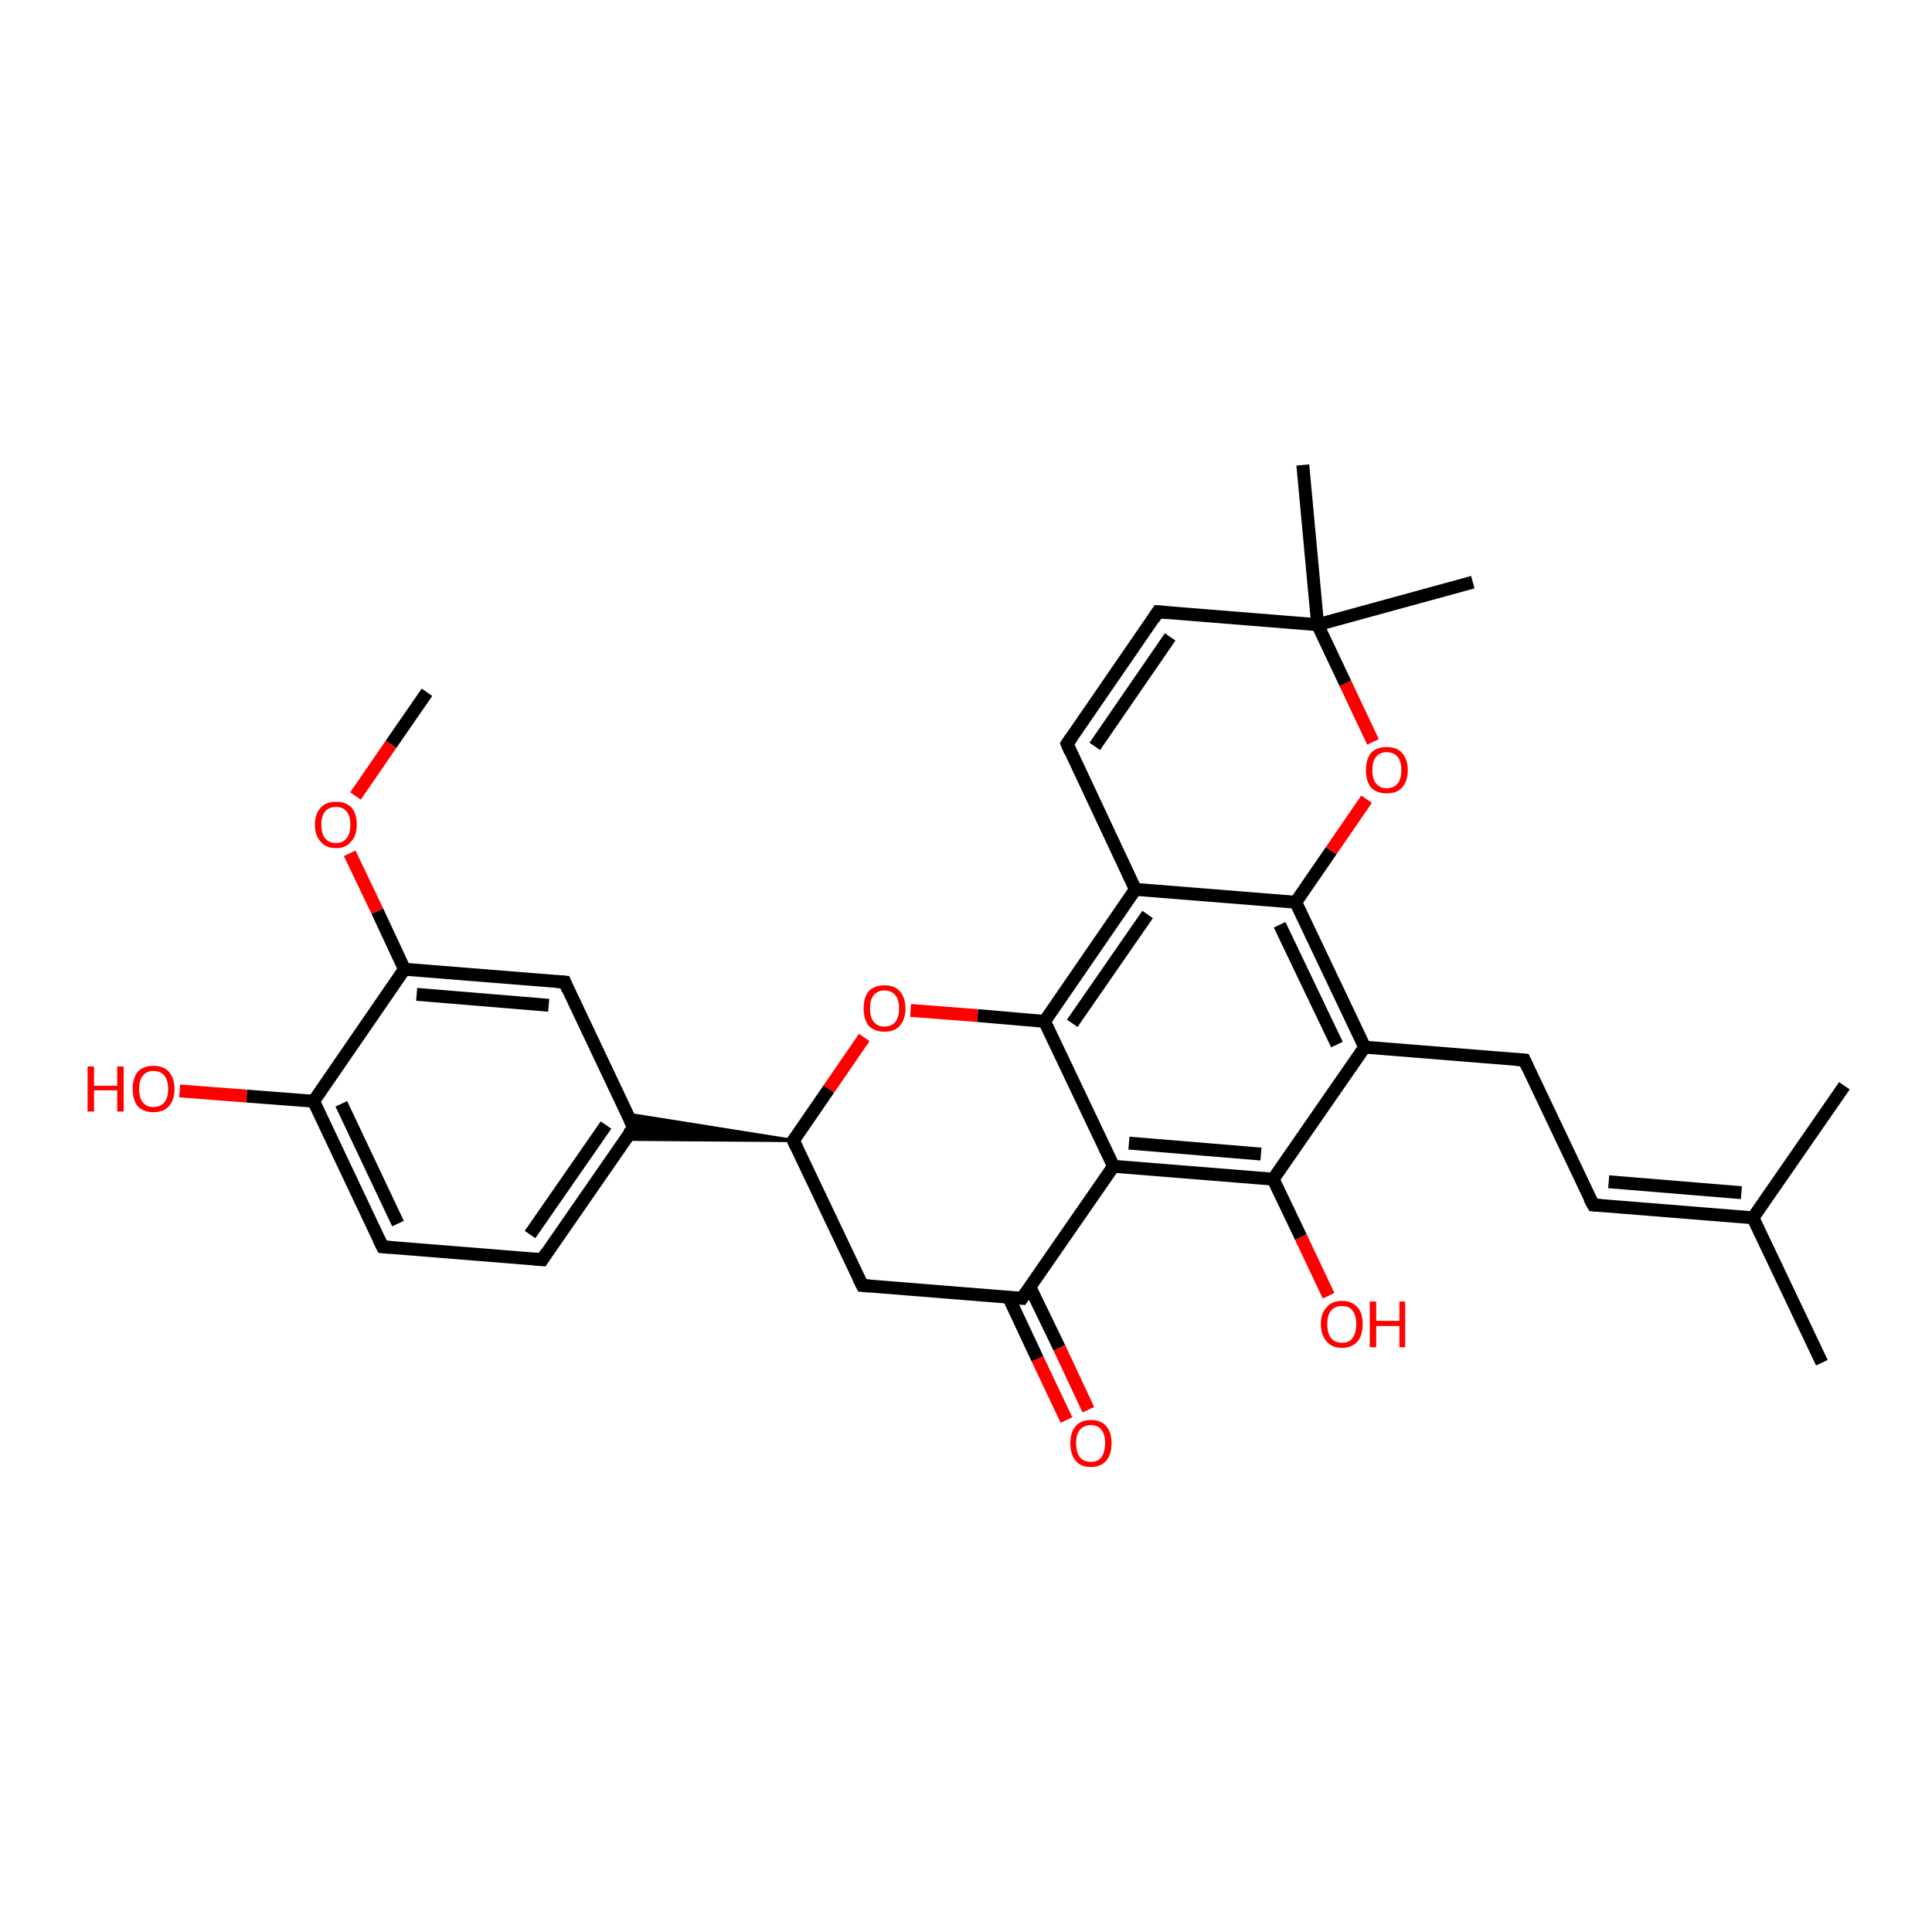 <?xml version='1.0' encoding='iso-8859-1'?>
<svg version='1.1' baseProfile='full'
              xmlns='http://www.w3.org/2000/svg'
                      xmlns:rdkit='http://www.rdkit.org/xml'
                      xmlns:xlink='http://www.w3.org/1999/xlink'
                  xml:space='preserve'
width='300px' height='300px' viewBox='0 0 300 300'>
<!-- END OF HEADER -->
<rect style='opacity:1.0;fill:#FFFFFF;stroke:none' width='300.0' height='300.0' x='0.0' y='0.0'> </rect>
<path class='bond-0 atom-0 atom-1' d='M 66.3,107.5 L 60.7,115.6' style='fill:none;fill-rule:evenodd;stroke:#000000;stroke-width:2.0px;stroke-linecap:butt;stroke-linejoin:miter;stroke-opacity:1' />
<path class='bond-0 atom-0 atom-1' d='M 60.7,115.6 L 55.2,123.6' style='fill:none;fill-rule:evenodd;stroke:#FF0000;stroke-width:2.0px;stroke-linecap:butt;stroke-linejoin:miter;stroke-opacity:1' />
<path class='bond-1 atom-1 atom-2' d='M 54.3,132.5 L 58.6,141.5' style='fill:none;fill-rule:evenodd;stroke:#FF0000;stroke-width:2.0px;stroke-linecap:butt;stroke-linejoin:miter;stroke-opacity:1' />
<path class='bond-1 atom-1 atom-2' d='M 58.6,141.5 L 62.8,150.5' style='fill:none;fill-rule:evenodd;stroke:#000000;stroke-width:2.0px;stroke-linecap:butt;stroke-linejoin:miter;stroke-opacity:1' />
<path class='bond-2 atom-2 atom-3' d='M 62.8,150.5 L 87.7,152.5' style='fill:none;fill-rule:evenodd;stroke:#000000;stroke-width:2.0px;stroke-linecap:butt;stroke-linejoin:miter;stroke-opacity:1' />
<path class='bond-2 atom-2 atom-3' d='M 64.7,154.4 L 85.2,156.1' style='fill:none;fill-rule:evenodd;stroke:#000000;stroke-width:2.0px;stroke-linecap:butt;stroke-linejoin:miter;stroke-opacity:1' />
<path class='bond-3 atom-3 atom-4' d='M 87.7,152.5 L 98.4,175.1' style='fill:none;fill-rule:evenodd;stroke:#000000;stroke-width:2.0px;stroke-linecap:butt;stroke-linejoin:miter;stroke-opacity:1' />
<path class='bond-4 atom-4 atom-5' d='M 98.4,175.1 L 84.2,195.6' style='fill:none;fill-rule:evenodd;stroke:#000000;stroke-width:2.0px;stroke-linecap:butt;stroke-linejoin:miter;stroke-opacity:1' />
<path class='bond-4 atom-4 atom-5' d='M 94.1,174.7 L 82.3,191.7' style='fill:none;fill-rule:evenodd;stroke:#000000;stroke-width:2.0px;stroke-linecap:butt;stroke-linejoin:miter;stroke-opacity:1' />
<path class='bond-5 atom-5 atom-6' d='M 84.2,195.6 L 59.4,193.6' style='fill:none;fill-rule:evenodd;stroke:#000000;stroke-width:2.0px;stroke-linecap:butt;stroke-linejoin:miter;stroke-opacity:1' />
<path class='bond-6 atom-6 atom-7' d='M 59.4,193.6 L 48.7,171.0' style='fill:none;fill-rule:evenodd;stroke:#000000;stroke-width:2.0px;stroke-linecap:butt;stroke-linejoin:miter;stroke-opacity:1' />
<path class='bond-6 atom-6 atom-7' d='M 61.8,190.0 L 53.0,171.4' style='fill:none;fill-rule:evenodd;stroke:#000000;stroke-width:2.0px;stroke-linecap:butt;stroke-linejoin:miter;stroke-opacity:1' />
<path class='bond-7 atom-7 atom-8' d='M 48.7,171.0 L 38.3,170.2' style='fill:none;fill-rule:evenodd;stroke:#000000;stroke-width:2.0px;stroke-linecap:butt;stroke-linejoin:miter;stroke-opacity:1' />
<path class='bond-7 atom-7 atom-8' d='M 38.3,170.2 L 27.9,169.4' style='fill:none;fill-rule:evenodd;stroke:#FF0000;stroke-width:2.0px;stroke-linecap:butt;stroke-linejoin:miter;stroke-opacity:1' />
<path class='bond-8 atom-9 atom-4' d='M 123.2,177.1 L 97.1,176.9 L 98.4,175.1 Z' style='fill:#000000;fill-rule:evenodd;fill-opacity:1;stroke:#000000;stroke-width:0.5px;stroke-linecap:butt;stroke-linejoin:miter;stroke-opacity:1;' />
<path class='bond-8 atom-9 atom-4' d='M 123.2,177.1 L 98.4,175.1 L 97.4,173.0 Z' style='fill:#000000;fill-rule:evenodd;fill-opacity:1;stroke:#000000;stroke-width:0.5px;stroke-linecap:butt;stroke-linejoin:miter;stroke-opacity:1;' />
<path class='bond-9 atom-9 atom-10' d='M 123.2,177.1 L 133.9,199.6' style='fill:none;fill-rule:evenodd;stroke:#000000;stroke-width:2.0px;stroke-linecap:butt;stroke-linejoin:miter;stroke-opacity:1' />
<path class='bond-10 atom-10 atom-11' d='M 133.9,199.6 L 158.7,201.6' style='fill:none;fill-rule:evenodd;stroke:#000000;stroke-width:2.0px;stroke-linecap:butt;stroke-linejoin:miter;stroke-opacity:1' />
<path class='bond-11 atom-11 atom-12' d='M 156.6,201.4 L 161.1,211.0' style='fill:none;fill-rule:evenodd;stroke:#000000;stroke-width:2.0px;stroke-linecap:butt;stroke-linejoin:miter;stroke-opacity:1' />
<path class='bond-11 atom-11 atom-12' d='M 161.1,211.0 L 165.6,220.5' style='fill:none;fill-rule:evenodd;stroke:#FF0000;stroke-width:2.0px;stroke-linecap:butt;stroke-linejoin:miter;stroke-opacity:1' />
<path class='bond-11 atom-11 atom-12' d='M 159.9,199.8 L 164.5,209.3' style='fill:none;fill-rule:evenodd;stroke:#000000;stroke-width:2.0px;stroke-linecap:butt;stroke-linejoin:miter;stroke-opacity:1' />
<path class='bond-11 atom-11 atom-12' d='M 164.5,209.3 L 169.0,218.9' style='fill:none;fill-rule:evenodd;stroke:#FF0000;stroke-width:2.0px;stroke-linecap:butt;stroke-linejoin:miter;stroke-opacity:1' />
<path class='bond-12 atom-11 atom-13' d='M 158.7,201.6 L 172.9,181.1' style='fill:none;fill-rule:evenodd;stroke:#000000;stroke-width:2.0px;stroke-linecap:butt;stroke-linejoin:miter;stroke-opacity:1' />
<path class='bond-13 atom-13 atom-14' d='M 172.9,181.1 L 197.7,183.1' style='fill:none;fill-rule:evenodd;stroke:#000000;stroke-width:2.0px;stroke-linecap:butt;stroke-linejoin:miter;stroke-opacity:1' />
<path class='bond-13 atom-13 atom-14' d='M 175.3,177.5 L 195.8,179.2' style='fill:none;fill-rule:evenodd;stroke:#000000;stroke-width:2.0px;stroke-linecap:butt;stroke-linejoin:miter;stroke-opacity:1' />
<path class='bond-14 atom-14 atom-15' d='M 197.7,183.1 L 202.0,192.1' style='fill:none;fill-rule:evenodd;stroke:#000000;stroke-width:2.0px;stroke-linecap:butt;stroke-linejoin:miter;stroke-opacity:1' />
<path class='bond-14 atom-14 atom-15' d='M 202.0,192.1 L 206.3,201.2' style='fill:none;fill-rule:evenodd;stroke:#FF0000;stroke-width:2.0px;stroke-linecap:butt;stroke-linejoin:miter;stroke-opacity:1' />
<path class='bond-15 atom-14 atom-16' d='M 197.7,183.1 L 211.9,162.6' style='fill:none;fill-rule:evenodd;stroke:#000000;stroke-width:2.0px;stroke-linecap:butt;stroke-linejoin:miter;stroke-opacity:1' />
<path class='bond-16 atom-16 atom-17' d='M 211.9,162.6 L 236.7,164.6' style='fill:none;fill-rule:evenodd;stroke:#000000;stroke-width:2.0px;stroke-linecap:butt;stroke-linejoin:miter;stroke-opacity:1' />
<path class='bond-17 atom-17 atom-18' d='M 236.7,164.6 L 247.4,187.1' style='fill:none;fill-rule:evenodd;stroke:#000000;stroke-width:2.0px;stroke-linecap:butt;stroke-linejoin:miter;stroke-opacity:1' />
<path class='bond-18 atom-18 atom-19' d='M 247.4,187.1 L 272.2,189.1' style='fill:none;fill-rule:evenodd;stroke:#000000;stroke-width:2.0px;stroke-linecap:butt;stroke-linejoin:miter;stroke-opacity:1' />
<path class='bond-18 atom-18 atom-19' d='M 249.8,183.5 L 270.4,185.2' style='fill:none;fill-rule:evenodd;stroke:#000000;stroke-width:2.0px;stroke-linecap:butt;stroke-linejoin:miter;stroke-opacity:1' />
<path class='bond-19 atom-19 atom-20' d='M 272.2,189.1 L 282.9,211.6' style='fill:none;fill-rule:evenodd;stroke:#000000;stroke-width:2.0px;stroke-linecap:butt;stroke-linejoin:miter;stroke-opacity:1' />
<path class='bond-20 atom-19 atom-21' d='M 272.2,189.1 L 286.4,168.6' style='fill:none;fill-rule:evenodd;stroke:#000000;stroke-width:2.0px;stroke-linecap:butt;stroke-linejoin:miter;stroke-opacity:1' />
<path class='bond-21 atom-16 atom-22' d='M 211.9,162.6 L 201.2,140.1' style='fill:none;fill-rule:evenodd;stroke:#000000;stroke-width:2.0px;stroke-linecap:butt;stroke-linejoin:miter;stroke-opacity:1' />
<path class='bond-21 atom-16 atom-22' d='M 207.6,162.2 L 198.7,143.6' style='fill:none;fill-rule:evenodd;stroke:#000000;stroke-width:2.0px;stroke-linecap:butt;stroke-linejoin:miter;stroke-opacity:1' />
<path class='bond-22 atom-22 atom-23' d='M 201.2,140.1 L 206.7,132.1' style='fill:none;fill-rule:evenodd;stroke:#000000;stroke-width:2.0px;stroke-linecap:butt;stroke-linejoin:miter;stroke-opacity:1' />
<path class='bond-22 atom-22 atom-23' d='M 206.7,132.1 L 212.2,124.1' style='fill:none;fill-rule:evenodd;stroke:#FF0000;stroke-width:2.0px;stroke-linecap:butt;stroke-linejoin:miter;stroke-opacity:1' />
<path class='bond-23 atom-23 atom-24' d='M 213.2,115.2 L 208.9,106.1' style='fill:none;fill-rule:evenodd;stroke:#FF0000;stroke-width:2.0px;stroke-linecap:butt;stroke-linejoin:miter;stroke-opacity:1' />
<path class='bond-23 atom-23 atom-24' d='M 208.9,106.1 L 204.6,97.0' style='fill:none;fill-rule:evenodd;stroke:#000000;stroke-width:2.0px;stroke-linecap:butt;stroke-linejoin:miter;stroke-opacity:1' />
<path class='bond-24 atom-24 atom-25' d='M 204.6,97.0 L 202.3,72.2' style='fill:none;fill-rule:evenodd;stroke:#000000;stroke-width:2.0px;stroke-linecap:butt;stroke-linejoin:miter;stroke-opacity:1' />
<path class='bond-25 atom-24 atom-26' d='M 204.6,97.0 L 228.7,90.4' style='fill:none;fill-rule:evenodd;stroke:#000000;stroke-width:2.0px;stroke-linecap:butt;stroke-linejoin:miter;stroke-opacity:1' />
<path class='bond-26 atom-24 atom-27' d='M 204.6,97.0 L 179.8,95.0' style='fill:none;fill-rule:evenodd;stroke:#000000;stroke-width:2.0px;stroke-linecap:butt;stroke-linejoin:miter;stroke-opacity:1' />
<path class='bond-27 atom-27 atom-28' d='M 179.8,95.0 L 165.7,115.5' style='fill:none;fill-rule:evenodd;stroke:#000000;stroke-width:2.0px;stroke-linecap:butt;stroke-linejoin:miter;stroke-opacity:1' />
<path class='bond-27 atom-27 atom-28' d='M 181.7,98.9 L 170.0,115.9' style='fill:none;fill-rule:evenodd;stroke:#000000;stroke-width:2.0px;stroke-linecap:butt;stroke-linejoin:miter;stroke-opacity:1' />
<path class='bond-28 atom-28 atom-29' d='M 165.7,115.5 L 176.3,138.1' style='fill:none;fill-rule:evenodd;stroke:#000000;stroke-width:2.0px;stroke-linecap:butt;stroke-linejoin:miter;stroke-opacity:1' />
<path class='bond-29 atom-29 atom-30' d='M 176.3,138.1 L 162.2,158.6' style='fill:none;fill-rule:evenodd;stroke:#000000;stroke-width:2.0px;stroke-linecap:butt;stroke-linejoin:miter;stroke-opacity:1' />
<path class='bond-29 atom-29 atom-30' d='M 178.2,142.0 L 166.5,158.9' style='fill:none;fill-rule:evenodd;stroke:#000000;stroke-width:2.0px;stroke-linecap:butt;stroke-linejoin:miter;stroke-opacity:1' />
<path class='bond-30 atom-30 atom-31' d='M 162.2,158.6 L 151.8,157.7' style='fill:none;fill-rule:evenodd;stroke:#000000;stroke-width:2.0px;stroke-linecap:butt;stroke-linejoin:miter;stroke-opacity:1' />
<path class='bond-30 atom-30 atom-31' d='M 151.8,157.7 L 141.4,156.9' style='fill:none;fill-rule:evenodd;stroke:#FF0000;stroke-width:2.0px;stroke-linecap:butt;stroke-linejoin:miter;stroke-opacity:1' />
<path class='bond-31 atom-7 atom-2' d='M 48.7,171.0 L 62.8,150.5' style='fill:none;fill-rule:evenodd;stroke:#000000;stroke-width:2.0px;stroke-linecap:butt;stroke-linejoin:miter;stroke-opacity:1' />
<path class='bond-32 atom-31 atom-9' d='M 134.2,161.1 L 128.7,169.1' style='fill:none;fill-rule:evenodd;stroke:#FF0000;stroke-width:2.0px;stroke-linecap:butt;stroke-linejoin:miter;stroke-opacity:1' />
<path class='bond-32 atom-31 atom-9' d='M 128.7,169.1 L 123.2,177.1' style='fill:none;fill-rule:evenodd;stroke:#000000;stroke-width:2.0px;stroke-linecap:butt;stroke-linejoin:miter;stroke-opacity:1' />
<path class='bond-33 atom-30 atom-13' d='M 162.2,158.6 L 172.9,181.1' style='fill:none;fill-rule:evenodd;stroke:#000000;stroke-width:2.0px;stroke-linecap:butt;stroke-linejoin:miter;stroke-opacity:1' />
<path class='bond-34 atom-29 atom-22' d='M 176.3,138.1 L 201.2,140.1' style='fill:none;fill-rule:evenodd;stroke:#000000;stroke-width:2.0px;stroke-linecap:butt;stroke-linejoin:miter;stroke-opacity:1' />
<path d='M 86.4,152.4 L 87.7,152.5 L 88.2,153.7' style='fill:none;stroke:#000000;stroke-width:2.0px;stroke-linecap:butt;stroke-linejoin:miter;stroke-opacity:1;' />
<path d='M 97.8,173.9 L 98.4,175.1 L 97.6,176.1' style='fill:none;stroke:#000000;stroke-width:2.0px;stroke-linecap:butt;stroke-linejoin:miter;stroke-opacity:1;' />
<path d='M 84.9,194.5 L 84.2,195.6 L 83.0,195.5' style='fill:none;stroke:#000000;stroke-width:2.0px;stroke-linecap:butt;stroke-linejoin:miter;stroke-opacity:1;' />
<path d='M 60.6,193.7 L 59.4,193.6 L 58.8,192.4' style='fill:none;stroke:#000000;stroke-width:2.0px;stroke-linecap:butt;stroke-linejoin:miter;stroke-opacity:1;' />
<path d='M 123.7,178.2 L 123.2,177.1 L 123.5,176.7' style='fill:none;stroke:#000000;stroke-width:2.0px;stroke-linecap:butt;stroke-linejoin:miter;stroke-opacity:1;' />
<path d='M 133.3,198.4 L 133.9,199.6 L 135.1,199.7' style='fill:none;stroke:#000000;stroke-width:2.0px;stroke-linecap:butt;stroke-linejoin:miter;stroke-opacity:1;' />
<path d='M 157.5,201.5 L 158.7,201.6 L 159.4,200.6' style='fill:none;stroke:#000000;stroke-width:2.0px;stroke-linecap:butt;stroke-linejoin:miter;stroke-opacity:1;' />
<path d='M 235.4,164.5 L 236.7,164.6 L 237.2,165.7' style='fill:none;stroke:#000000;stroke-width:2.0px;stroke-linecap:butt;stroke-linejoin:miter;stroke-opacity:1;' />
<path d='M 246.8,186.0 L 247.4,187.1 L 248.6,187.2' style='fill:none;stroke:#000000;stroke-width:2.0px;stroke-linecap:butt;stroke-linejoin:miter;stroke-opacity:1;' />
<path d='M 181.1,95.1 L 179.8,95.0 L 179.1,96.1' style='fill:none;stroke:#000000;stroke-width:2.0px;stroke-linecap:butt;stroke-linejoin:miter;stroke-opacity:1;' />
<path d='M 166.4,114.5 L 165.7,115.5 L 166.2,116.7' style='fill:none;stroke:#000000;stroke-width:2.0px;stroke-linecap:butt;stroke-linejoin:miter;stroke-opacity:1;' />
<path class='atom-1' d='M 48.9 128.0
Q 48.9 126.4, 49.8 125.4
Q 50.6 124.5, 52.2 124.5
Q 53.7 124.5, 54.6 125.4
Q 55.4 126.4, 55.4 128.0
Q 55.4 129.8, 54.5 130.7
Q 53.7 131.7, 52.2 131.7
Q 50.6 131.7, 49.8 130.7
Q 48.9 129.8, 48.9 128.0
M 52.2 130.9
Q 53.2 130.9, 53.8 130.2
Q 54.4 129.5, 54.4 128.0
Q 54.4 126.7, 53.8 126.0
Q 53.2 125.3, 52.2 125.3
Q 51.1 125.3, 50.5 126.0
Q 49.9 126.7, 49.9 128.0
Q 49.9 129.5, 50.5 130.2
Q 51.1 130.9, 52.2 130.9
' fill='#FF0000'/>
<path class='atom-8' d='M 13.6 165.6
L 14.6 165.6
L 14.6 168.6
L 18.2 168.6
L 18.2 165.6
L 19.2 165.6
L 19.2 172.6
L 18.2 172.6
L 18.2 169.3
L 14.6 169.3
L 14.6 172.6
L 13.6 172.6
L 13.6 165.6
' fill='#FF0000'/>
<path class='atom-8' d='M 20.6 169.1
Q 20.6 167.4, 21.4 166.4
Q 22.3 165.5, 23.8 165.5
Q 25.4 165.5, 26.2 166.4
Q 27.1 167.4, 27.1 169.1
Q 27.1 170.8, 26.2 171.8
Q 25.4 172.7, 23.8 172.7
Q 22.3 172.7, 21.4 171.8
Q 20.6 170.8, 20.6 169.1
M 23.8 171.9
Q 24.9 171.9, 25.5 171.2
Q 26.1 170.5, 26.1 169.1
Q 26.1 167.7, 25.5 167.0
Q 24.9 166.3, 23.8 166.3
Q 22.8 166.3, 22.2 167.0
Q 21.6 167.7, 21.6 169.1
Q 21.6 170.5, 22.2 171.2
Q 22.8 171.9, 23.8 171.9
' fill='#FF0000'/>
<path class='atom-12' d='M 166.2 224.1
Q 166.2 222.4, 167.0 221.5
Q 167.8 220.5, 169.4 220.5
Q 171.0 220.5, 171.8 221.5
Q 172.6 222.4, 172.6 224.1
Q 172.6 225.8, 171.8 226.8
Q 170.9 227.8, 169.4 227.8
Q 167.8 227.8, 167.0 226.8
Q 166.2 225.8, 166.2 224.1
M 169.4 227.0
Q 170.5 227.0, 171.0 226.3
Q 171.6 225.5, 171.6 224.1
Q 171.6 222.7, 171.0 222.0
Q 170.5 221.3, 169.4 221.3
Q 168.3 221.3, 167.7 222.0
Q 167.1 222.7, 167.1 224.1
Q 167.1 225.5, 167.7 226.3
Q 168.3 227.0, 169.4 227.0
' fill='#FF0000'/>
<path class='atom-15' d='M 205.1 205.6
Q 205.1 203.9, 206.0 203.0
Q 206.8 202.0, 208.4 202.0
Q 209.9 202.0, 210.8 203.0
Q 211.6 203.9, 211.6 205.6
Q 211.6 207.3, 210.8 208.3
Q 209.9 209.3, 208.4 209.3
Q 206.8 209.3, 206.0 208.3
Q 205.1 207.3, 205.1 205.6
M 208.4 208.5
Q 209.5 208.5, 210.0 207.8
Q 210.6 207.0, 210.6 205.6
Q 210.6 204.2, 210.0 203.5
Q 209.5 202.8, 208.4 202.8
Q 207.3 202.8, 206.7 203.5
Q 206.1 204.2, 206.1 205.6
Q 206.1 207.0, 206.7 207.8
Q 207.3 208.5, 208.4 208.5
' fill='#FF0000'/>
<path class='atom-15' d='M 212.7 202.1
L 213.7 202.1
L 213.7 205.1
L 217.3 205.1
L 217.3 202.1
L 218.2 202.1
L 218.2 209.2
L 217.3 209.2
L 217.3 205.9
L 213.7 205.9
L 213.7 209.2
L 212.7 209.2
L 212.7 202.1
' fill='#FF0000'/>
<path class='atom-23' d='M 212.1 119.6
Q 212.1 117.9, 212.9 116.9
Q 213.8 116.0, 215.3 116.0
Q 216.9 116.0, 217.7 116.9
Q 218.6 117.9, 218.6 119.6
Q 218.6 121.3, 217.7 122.3
Q 216.9 123.2, 215.3 123.2
Q 213.8 123.2, 212.9 122.3
Q 212.1 121.3, 212.1 119.6
M 215.3 122.4
Q 216.4 122.4, 217.0 121.7
Q 217.6 121.0, 217.6 119.6
Q 217.6 118.2, 217.0 117.5
Q 216.4 116.8, 215.3 116.8
Q 214.3 116.8, 213.7 117.5
Q 213.1 118.2, 213.1 119.6
Q 213.1 121.0, 213.7 121.7
Q 214.3 122.4, 215.3 122.4
' fill='#FF0000'/>
<path class='atom-31' d='M 134.1 156.6
Q 134.1 154.9, 134.9 153.9
Q 135.8 153.0, 137.3 153.0
Q 138.9 153.0, 139.7 153.9
Q 140.6 154.9, 140.6 156.6
Q 140.6 158.3, 139.7 159.3
Q 138.9 160.2, 137.3 160.2
Q 135.8 160.2, 134.9 159.3
Q 134.1 158.3, 134.1 156.6
M 137.3 159.4
Q 138.4 159.4, 139.0 158.7
Q 139.6 158.0, 139.6 156.6
Q 139.6 155.2, 139.0 154.5
Q 138.4 153.8, 137.3 153.8
Q 136.3 153.8, 135.7 154.5
Q 135.1 155.2, 135.1 156.6
Q 135.1 158.0, 135.7 158.7
Q 136.3 159.4, 137.3 159.4
' fill='#FF0000'/>
</svg>

